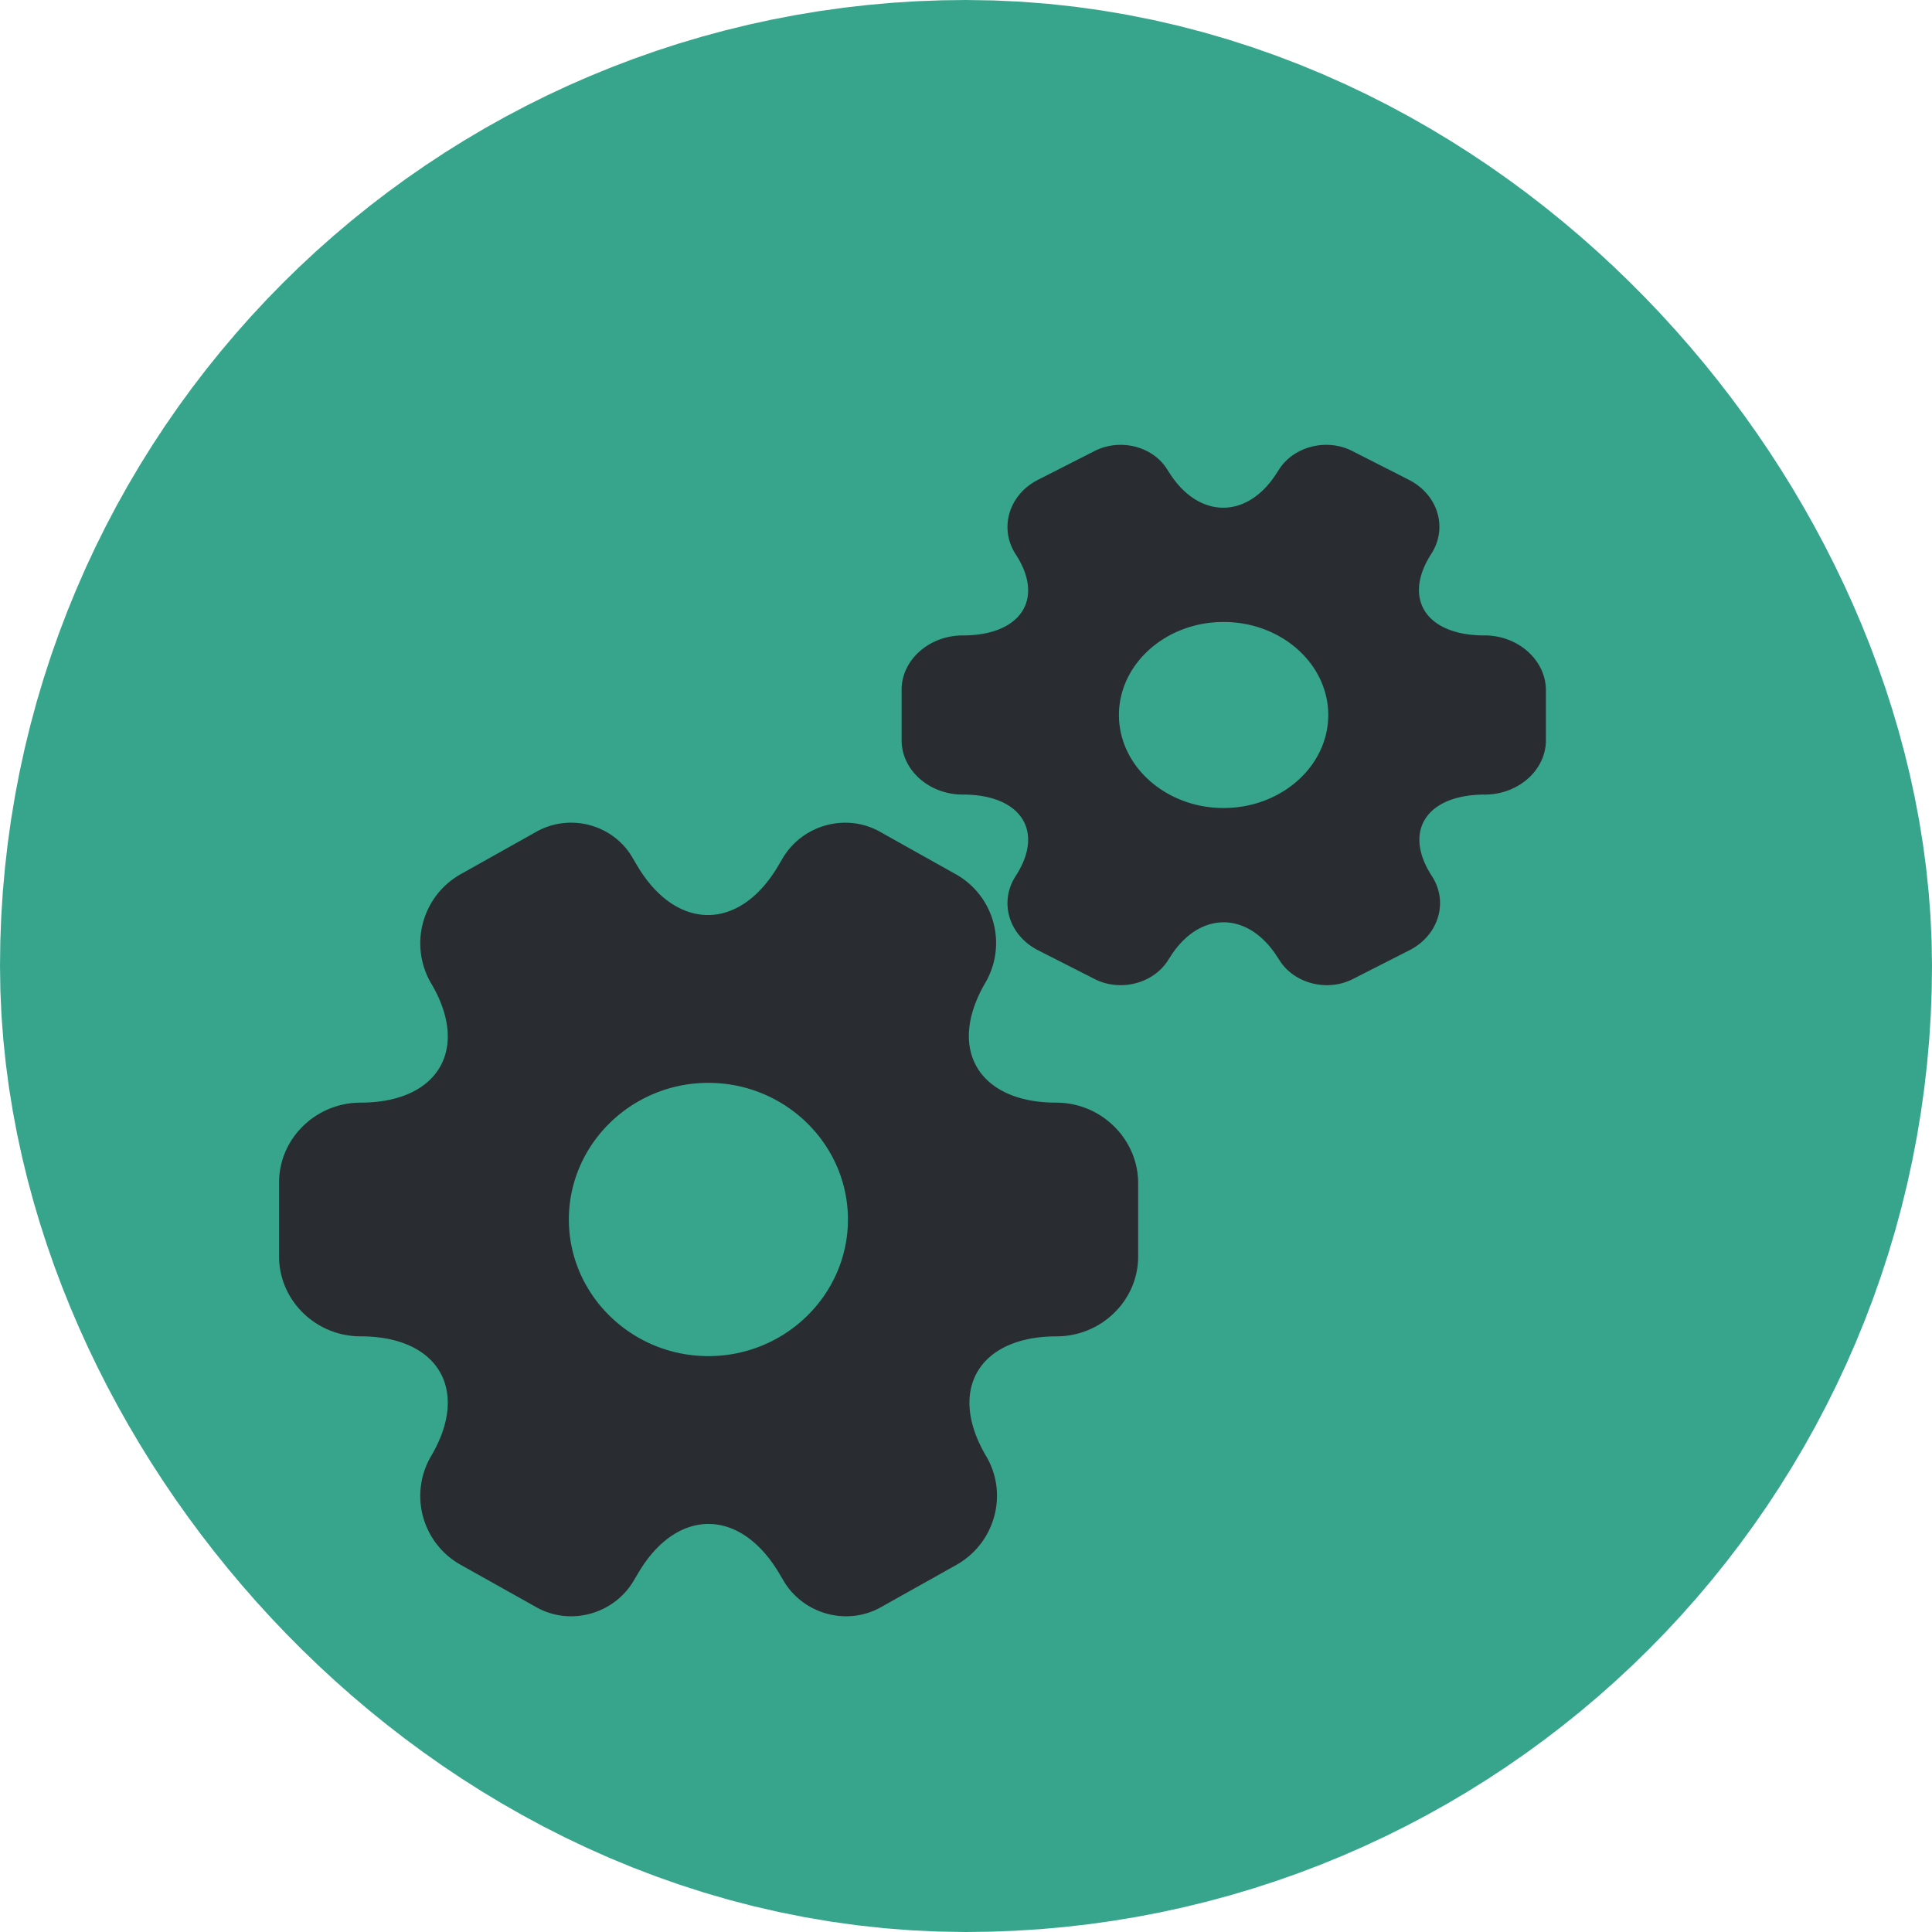 <svg width="90" height="90" viewBox="0 0 90 90" fill="none" xmlns="http://www.w3.org/2000/svg"><rect x="22.5" y="22.5" width="45" height="45" rx="22.5" stroke="#37A58C" stroke-width="45"/><path d="M49.2 51.365c-3.62 0-5.1-2.507-3.3-5.582a3.673 3.673 0 0 0-1.4-5.072l-3.46-1.938c-1.58-.92-3.62-.373-4.56 1.174l-.22.373c-1.8 3.074-4.76 3.074-6.58 0l-.22-.373c-.9-1.547-2.94-2.095-4.52-1.175l-3.46 1.94a3.695 3.695 0 0 0-1.4 5.09c1.82 3.056.34 5.563-3.28 5.563-2.08 0-3.8 1.664-3.8 3.72v3.447c0 2.037 1.7 3.72 3.8 3.72 3.62 0 5.1 2.508 3.28 5.582a3.673 3.673 0 0 0 1.4 5.072l3.46 1.939c1.58.92 3.62.372 4.56-1.175l.22-.372c1.8-3.075 4.76-3.075 6.58 0l.22.372c.94 1.547 2.98 2.095 4.56 1.175l3.46-1.939c1.82-1.018 2.44-3.31 1.4-5.072-1.82-3.074-.34-5.581 3.28-5.581 2.08 0 3.8-1.665 3.8-3.72v-3.448c-.02-2.036-1.72-3.72-3.82-3.72M33 63.173c-3.58 0-6.5-2.859-6.5-6.364s2.92-6.365 6.5-6.365 6.5 2.86 6.5 6.365-2.92 6.364-6.5 6.364m36.15-33.572c-2.715 0-3.825-1.706-2.475-3.8.78-1.213.315-2.76-1.05-3.453l-2.595-1.32c-1.185-.627-2.715-.253-3.42.8l-.165.253c-1.35 2.093-3.57 2.093-4.935 0l-.165-.253c-.675-1.053-2.205-1.427-3.39-.8l-2.595 1.32c-1.365.693-1.83 2.253-1.05 3.467 1.365 2.08.255 3.786-2.46 3.786-1.56 0-2.85 1.134-2.85 2.534v2.346c0 1.387 1.275 2.533 2.85 2.533 2.715 0 3.825 1.707 2.46 3.8-.78 1.214-.315 2.76 1.05 3.454l2.595 1.32c1.185.627 2.715.253 3.42-.8l.165-.253c1.35-2.094 3.57-2.094 4.935 0l.165.253c.705 1.053 2.235 1.427 3.42.8l2.595-1.32c1.365-.694 1.83-2.254 1.05-3.453-1.365-2.094-.255-3.8 2.46-3.8 1.56 0 2.85-1.134 2.85-2.534v-2.346C72 30.748 70.725 29.6 69.15 29.6M57 37.641c-2.685 0-4.875-1.947-4.875-4.333s2.19-4.334 4.875-4.334 4.875 1.947 4.875 4.334S59.685 37.64 57 37.64" fill="#292D32"/></svg>